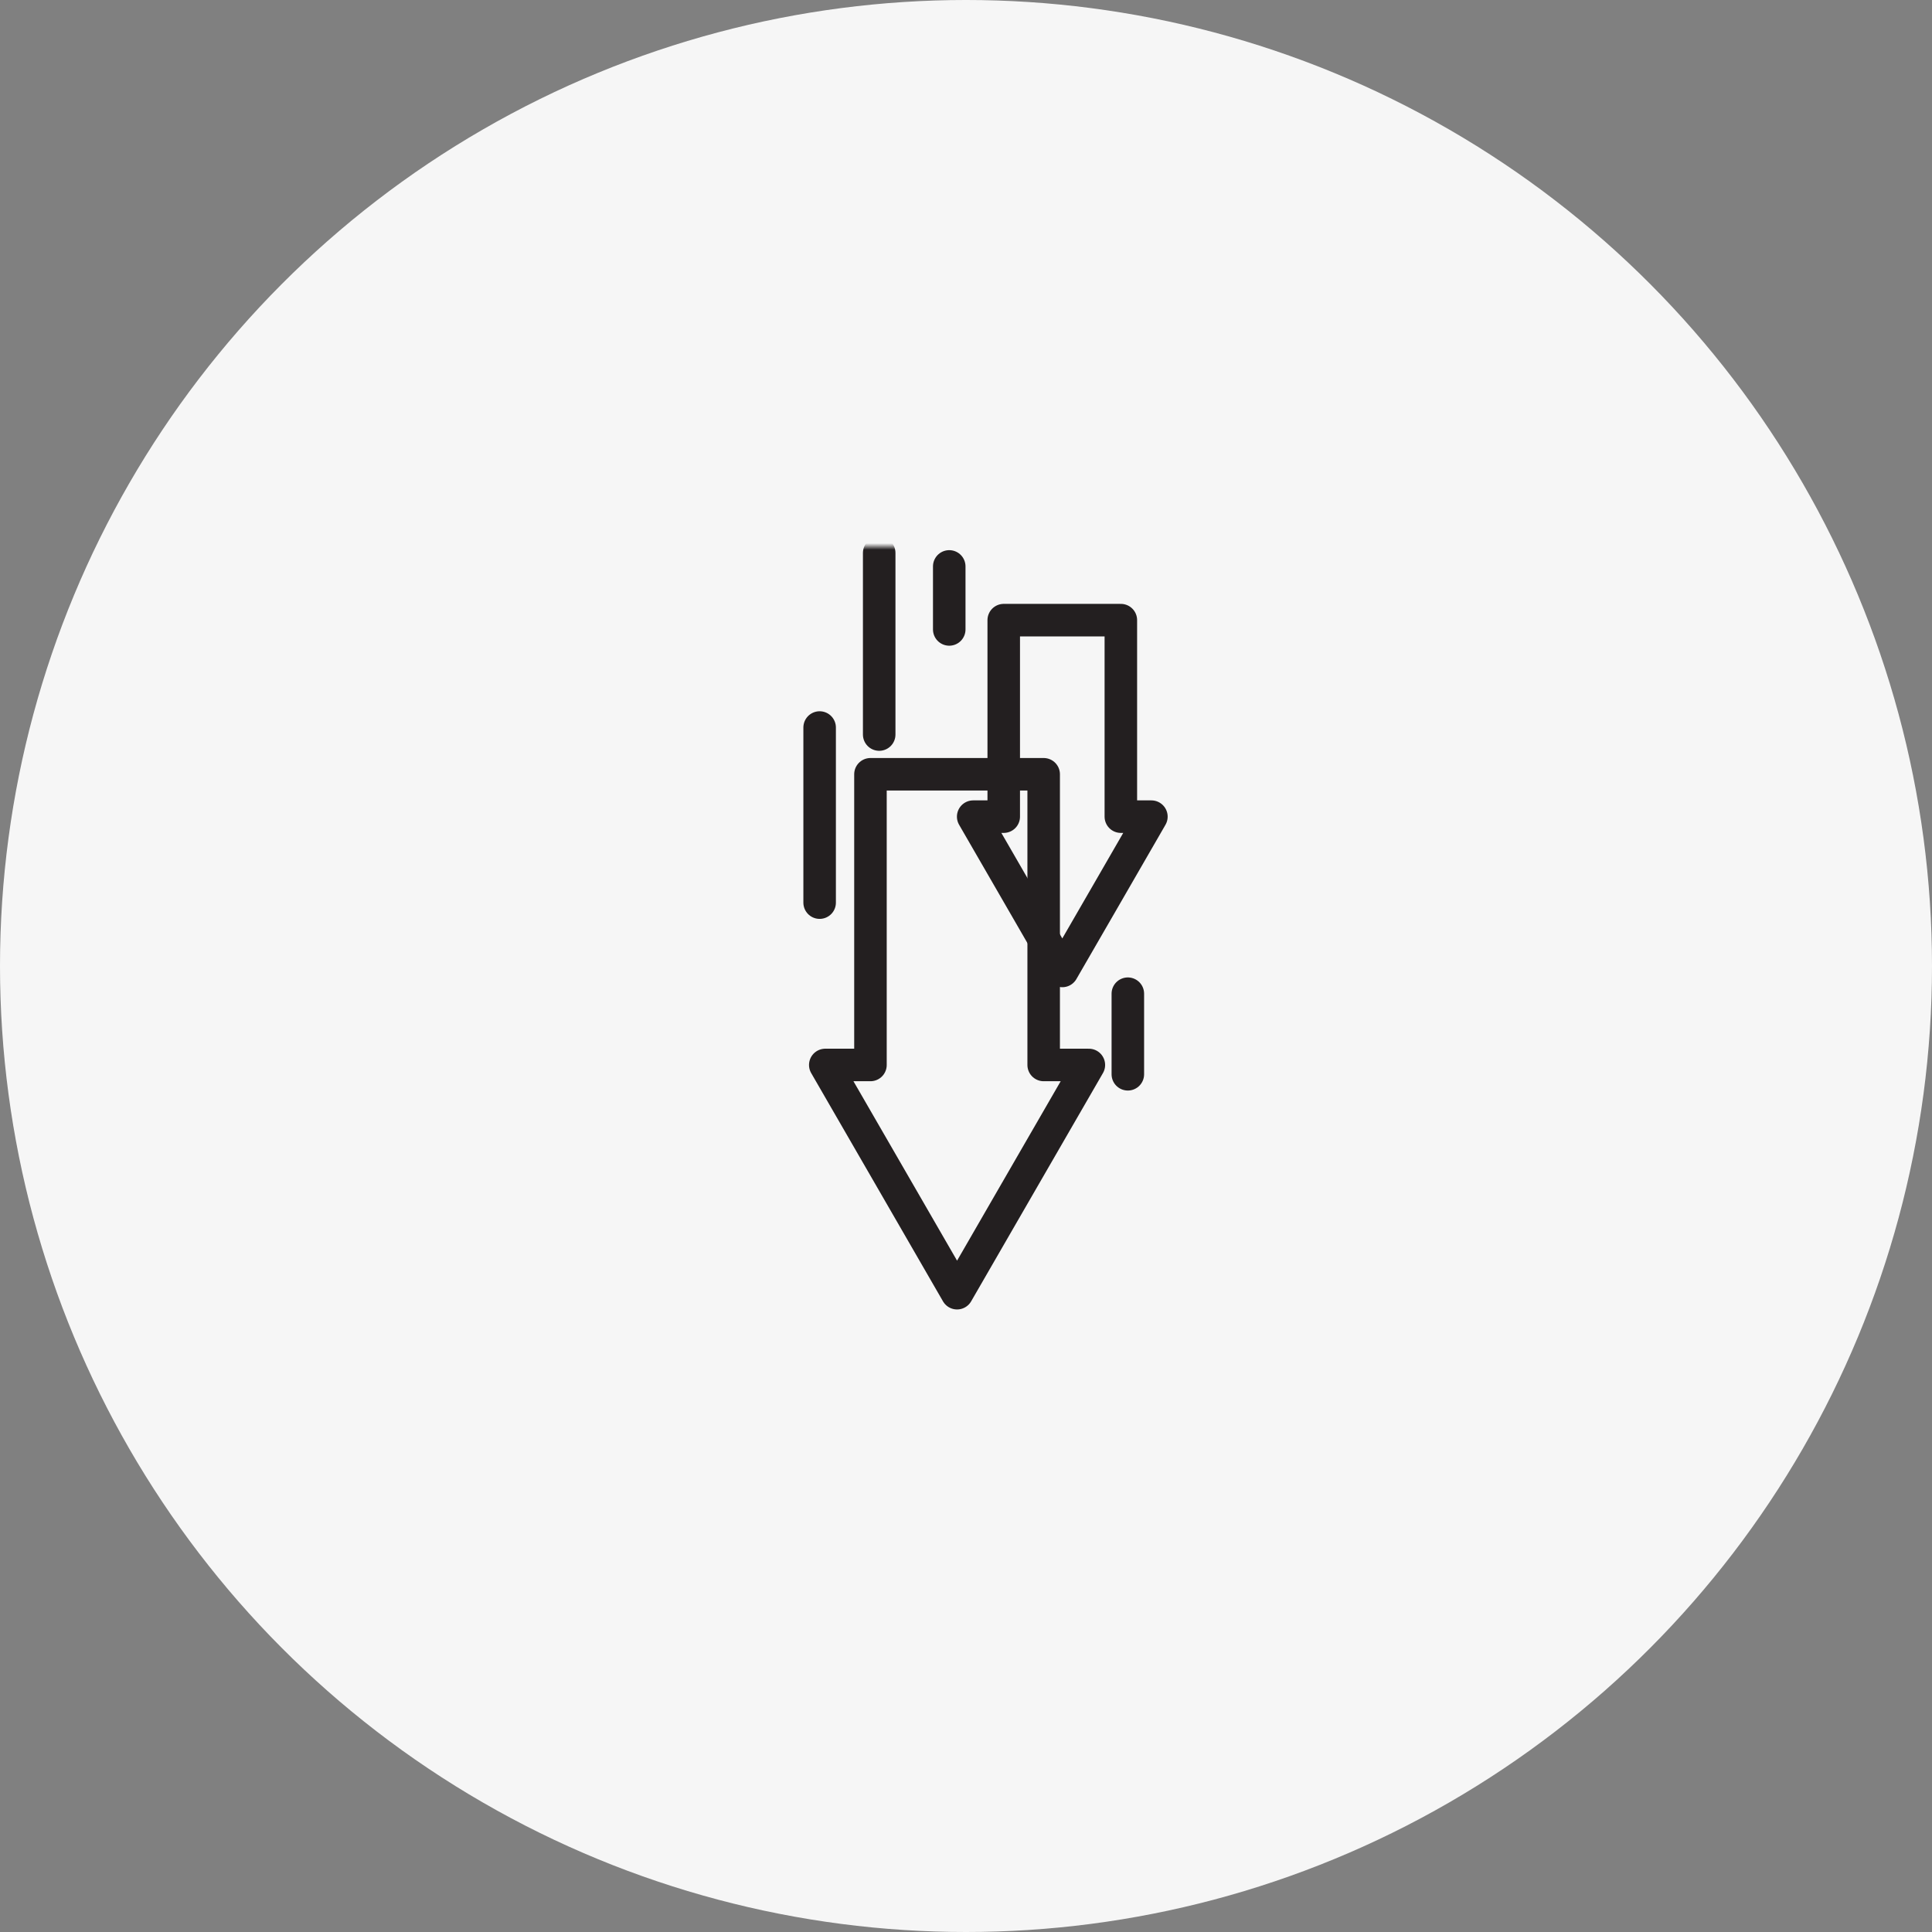 <svg width="297" height="297" viewBox="0 0 297 297" fill="none" xmlns="http://www.w3.org/2000/svg">
<rect x="0" y="0" width="297" height="297" fill="#808080" stroke="none"/>
<circle cx="148.5" cy="148.5" r="148.5" fill="#F6F6F6"/>
<mask id="mask0_248_26" style="mask-type:alpha" maskUnits="userSpaceOnUse" x="102" y="84" width="120" height="120">
<rect x="102" y="84" width="120" height="120" fill="#D9D9D9"/>
</mask>
<g mask="url(#mask0_248_26)">
<path d="M149.605 125.541L156.457 137.404L163.303 149.261L170.154 137.404L177 125.541H172.304V95.332H154.301V125.541H149.605Z" stroke="#231F20" stroke-width="5" stroke-linecap="round" stroke-linejoin="round"/>
<path d="M126.867 163.713L136.997 181.252L147.127 198.798L157.257 181.252L167.387 163.713H160.441V119.027H133.813V163.713H126.867Z" stroke="#231F20" stroke-width="5" stroke-linecap="round" stroke-linejoin="round"/>
<path d="M126 138.757V111.84" stroke="#231F20" stroke-width="5" stroke-linecap="round" stroke-linejoin="round"/>
<path d="M135.156 112.919V85.008" stroke="#231F20" stroke-width="5" stroke-linecap="round" stroke-linejoin="round"/>
<path d="M145.924 87.074V96.761" stroke="#231F20" stroke-width="5" stroke-linecap="round" stroke-linejoin="round"/>
<path d="M173.379 152.758V165.145" stroke="#231F20" stroke-width="5" stroke-linecap="round" stroke-linejoin="round"/>
</g>
</svg>
